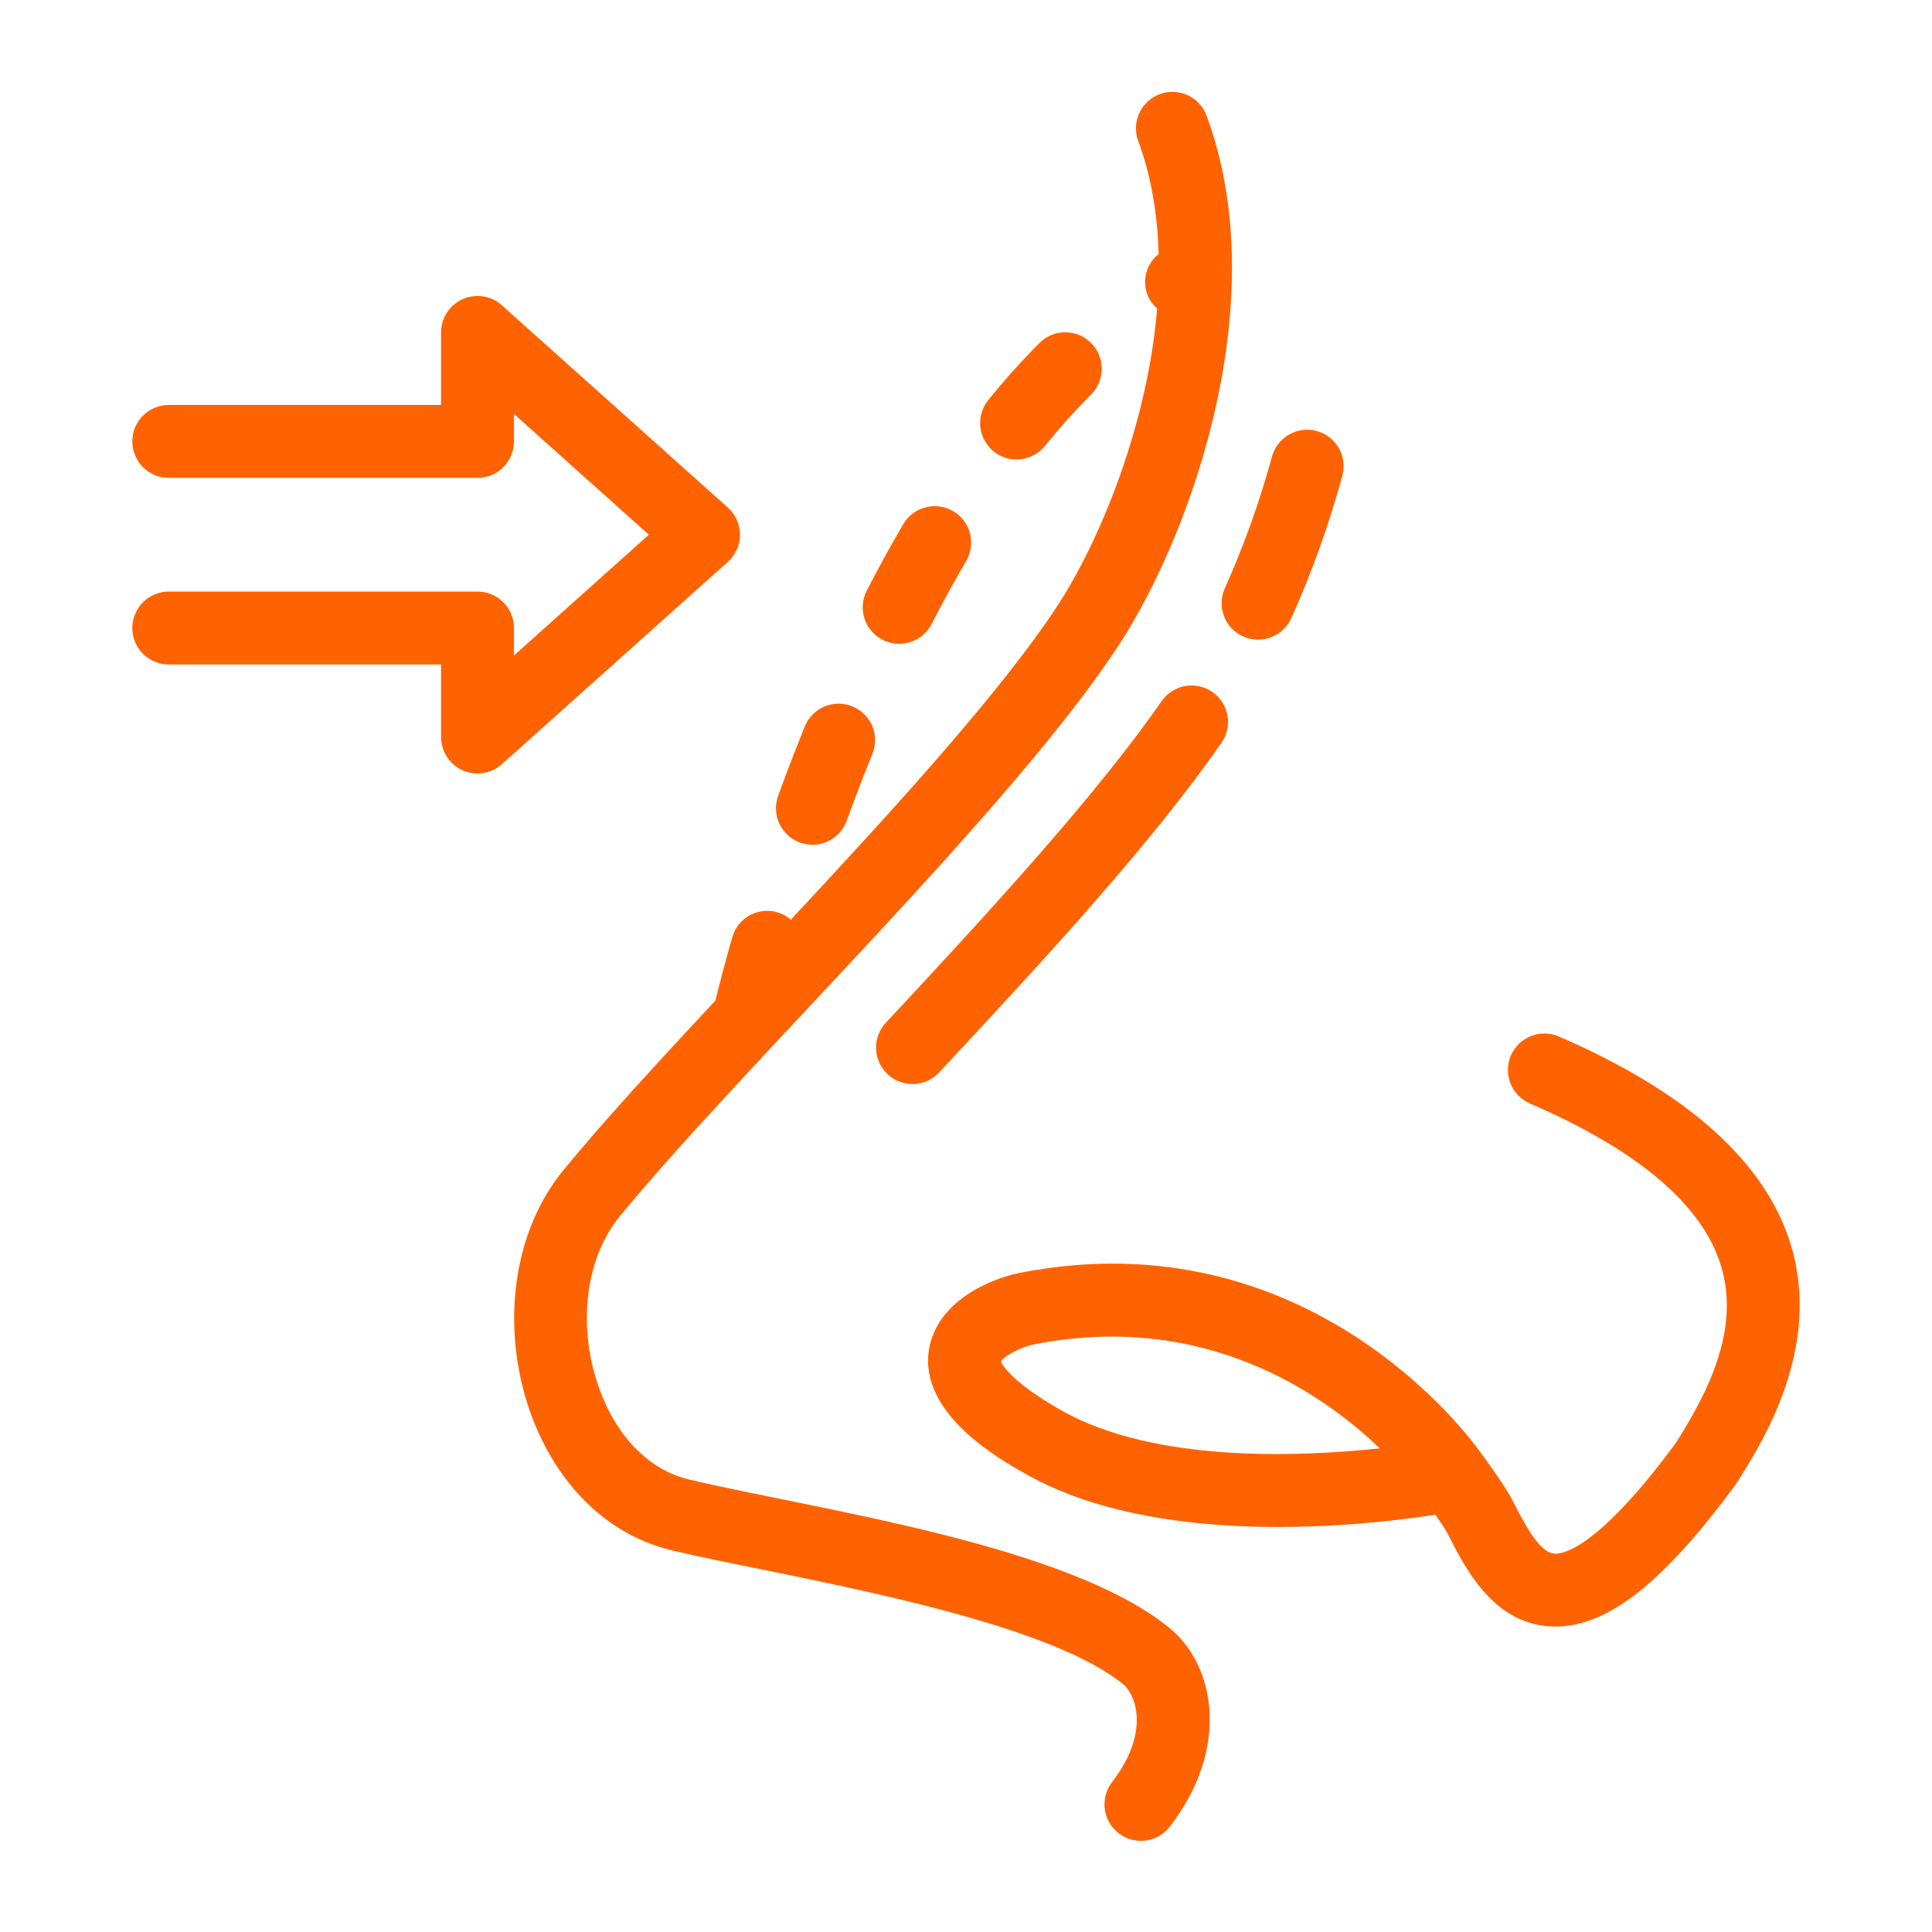 <svg width="64" height="64" viewBox="0 0 64 64" fill="none" xmlns="http://www.w3.org/2000/svg">
<path d="M51.638 34.335C51.344 34.208 51.012 34.203 50.714 34.321C50.416 34.439 50.178 34.67 50.05 34.965C49.923 35.258 49.918 35.591 50.036 35.889C50.154 36.187 50.386 36.425 50.679 36.553C54.261 38.102 56.39 39.908 57.007 41.922C57.652 44.021 56.589 46.108 55.512 47.803C52.938 51.294 51.769 51.496 51.478 51.465C50.975 51.422 50.448 50.38 50.099 49.691C49.881 49.263 49.253 48.398 49.065 48.142L49.064 48.141C48.711 47.639 43.355 40.291 33.788 42.164C32.787 42.361 31.028 43.117 30.773 44.709C30.433 46.841 33.13 48.351 34.017 48.849C36.45 50.212 39.616 50.584 42.352 50.584C44.092 50.579 45.829 50.442 47.548 50.175C47.734 50.444 47.894 50.684 47.943 50.782C48.535 51.95 49.431 53.717 51.276 53.871C51.362 53.878 51.447 53.882 51.532 53.882C53.259 53.882 55.102 52.429 57.502 49.169C58.362 47.82 60.375 44.661 59.317 41.214C58.481 38.493 55.9 36.178 51.638 34.335ZM35.196 46.742C33.356 45.709 33.17 45.11 33.153 45.11C33.234 44.94 33.79 44.625 34.252 44.534C39.871 43.432 43.772 46.125 45.708 47.978C42.974 48.27 38.248 48.449 35.196 46.742Z" fill="#FF6200"/>
<path d="M37.06 60.731C37.314 60.926 37.635 61.012 37.952 60.971C38.27 60.929 38.557 60.763 38.753 60.509C40.77 57.885 40.248 55.156 38.732 53.921C35.319 51.141 27.033 50.008 22.829 49.011C21.475 48.691 20.372 47.545 19.806 45.866C19.125 43.849 19.409 41.66 20.531 40.293C24.631 35.294 33.625 26.695 37.118 21.282C39.504 17.583 42.23 9.875 39.959 3.804C39.842 3.51 39.615 3.275 39.326 3.147C39.038 3.019 38.71 3.009 38.414 3.12C38.119 3.23 37.878 3.452 37.744 3.738C37.61 4.024 37.593 4.351 37.697 4.649C38.14 5.834 38.343 7.112 38.382 8.413C38.168 8.584 38.019 8.823 37.961 9.09C37.903 9.358 37.938 9.637 38.062 9.881C38.131 10.014 38.227 10.123 38.332 10.217C38.016 14.059 36.451 17.861 35.089 19.974C33.262 22.805 29.648 26.764 26.198 30.465C26.045 30.333 25.861 30.242 25.663 30.199C25.466 30.157 25.261 30.166 25.067 30.224C24.874 30.282 24.698 30.388 24.556 30.532C24.415 30.676 24.312 30.854 24.257 31.049C23.978 32.027 23.795 32.751 23.701 33.141C21.762 35.219 19.973 37.166 18.665 38.762C15.437 42.693 17.183 50.156 22.272 51.362C25.95 52.231 34.384 53.493 37.207 55.794C37.633 56.141 38.104 57.391 36.837 59.038C36.642 59.292 36.556 59.613 36.598 59.931C36.64 60.248 36.806 60.536 37.06 60.731Z" fill="#FF6200"/>
<path d="M41.181 21.084C41.473 21.215 41.805 21.224 42.104 21.11C42.403 20.996 42.645 20.768 42.776 20.476C43.462 18.951 44.027 17.373 44.467 15.76C44.508 15.607 44.519 15.447 44.499 15.29C44.479 15.132 44.428 14.98 44.35 14.843C44.271 14.705 44.166 14.585 44.04 14.487C43.915 14.39 43.771 14.319 43.618 14.277C43.465 14.236 43.306 14.225 43.148 14.245C42.991 14.265 42.839 14.316 42.702 14.395C42.564 14.473 42.443 14.579 42.346 14.704C42.249 14.829 42.178 14.973 42.136 15.126C41.729 16.618 41.207 18.076 40.574 19.487C40.509 19.632 40.473 19.788 40.468 19.947C40.464 20.105 40.49 20.263 40.547 20.411C40.603 20.56 40.688 20.695 40.797 20.811C40.906 20.926 41.036 21.019 41.181 21.084ZM38.47 23.241C36.318 26.34 32.791 30.186 29.364 33.858C29.252 33.974 29.163 34.11 29.104 34.26C29.045 34.409 29.017 34.569 29.021 34.73C29.024 34.891 29.06 35.05 29.126 35.196C29.192 35.343 29.287 35.475 29.404 35.585C29.522 35.695 29.66 35.78 29.811 35.835C29.962 35.891 30.123 35.916 30.284 35.908C30.444 35.901 30.602 35.861 30.747 35.792C30.892 35.723 31.022 35.626 31.129 35.505C34.762 31.614 38.208 27.853 40.454 24.618C40.547 24.488 40.614 24.341 40.65 24.185C40.685 24.029 40.69 23.867 40.663 23.709C40.635 23.551 40.577 23.4 40.491 23.265C40.405 23.13 40.293 23.014 40.161 22.922C40.029 22.831 39.881 22.767 39.724 22.734C39.568 22.7 39.406 22.698 39.249 22.728C39.091 22.758 38.941 22.819 38.808 22.907C38.674 22.995 38.559 23.108 38.47 23.241ZM34.436 11.361C33.837 11.961 33.27 12.593 32.738 13.253C32.638 13.376 32.563 13.518 32.518 13.67C32.473 13.822 32.458 13.981 32.474 14.139C32.491 14.297 32.538 14.45 32.614 14.589C32.69 14.729 32.792 14.852 32.915 14.952C33.039 15.052 33.18 15.127 33.332 15.172C33.485 15.217 33.644 15.231 33.802 15.215C33.96 15.198 34.113 15.15 34.252 15.075C34.392 14.999 34.515 14.896 34.614 14.773C35.115 14.156 35.629 13.582 36.142 13.07C36.369 12.844 36.496 12.537 36.496 12.217C36.497 11.896 36.37 11.589 36.144 11.362C35.917 11.136 35.61 11.008 35.29 11.008C34.97 11.007 34.662 11.134 34.436 11.361ZM26.66 24.064C26.352 24.825 26.058 25.591 25.777 26.363C25.668 26.664 25.683 26.996 25.818 27.287C25.953 27.577 26.199 27.802 26.5 27.911C26.801 28.021 27.133 28.006 27.423 27.871C27.713 27.735 27.938 27.49 28.048 27.189C28.306 26.477 28.59 25.735 28.899 24.972C28.959 24.825 28.989 24.668 28.988 24.509C28.986 24.351 28.954 24.194 28.892 24.048C28.83 23.901 28.741 23.769 28.628 23.658C28.515 23.546 28.381 23.458 28.234 23.399C28.087 23.339 27.929 23.309 27.771 23.31C27.612 23.311 27.455 23.344 27.309 23.405C27.163 23.467 27.03 23.557 26.919 23.67C26.808 23.783 26.72 23.917 26.66 24.064ZM29.907 17.389C29.489 18.104 29.09 18.83 28.712 19.567C28.566 19.852 28.538 20.184 28.636 20.489C28.735 20.794 28.95 21.047 29.235 21.194C29.52 21.34 29.851 21.367 30.156 21.269C30.461 21.171 30.715 20.956 30.861 20.671C31.218 19.978 31.593 19.287 31.99 18.61C32.075 18.473 32.132 18.32 32.156 18.161C32.181 18.002 32.174 17.84 32.135 17.683C32.096 17.527 32.027 17.38 31.93 17.251C31.834 17.122 31.713 17.014 31.574 16.933C31.435 16.851 31.281 16.798 31.122 16.777C30.962 16.756 30.8 16.767 30.645 16.81C30.489 16.852 30.344 16.925 30.218 17.025C30.091 17.124 29.985 17.248 29.907 17.389ZM15.819 19.597H5.591C5.271 19.597 4.964 19.724 4.737 19.951C4.511 20.177 4.383 20.485 4.383 20.805C4.383 21.125 4.511 21.432 4.737 21.659C4.964 21.885 5.271 22.012 5.591 22.012H14.611V24.415C14.611 24.648 14.679 24.877 14.806 25.072C14.932 25.268 15.113 25.423 15.326 25.518C15.539 25.613 15.775 25.644 16.005 25.608C16.236 25.572 16.451 25.471 16.624 25.315L24.111 18.613C24.238 18.5 24.339 18.361 24.408 18.206C24.477 18.051 24.513 17.883 24.513 17.713C24.513 17.544 24.477 17.376 24.408 17.221C24.339 17.066 24.238 16.927 24.111 16.814L16.624 10.112C16.451 9.956 16.236 9.855 16.005 9.819C15.775 9.783 15.539 9.814 15.326 9.909C15.113 10.004 14.932 10.159 14.806 10.355C14.679 10.55 14.611 10.778 14.611 11.012V13.415H5.591C5.271 13.415 4.964 13.542 4.737 13.768C4.511 13.995 4.383 14.302 4.383 14.622C4.383 14.943 4.511 15.25 4.737 15.476C4.964 15.703 5.271 15.83 5.591 15.83H15.819C16.139 15.83 16.446 15.703 16.673 15.476C16.899 15.25 17.026 14.943 17.026 14.622V13.713L21.494 17.713L17.026 21.713V20.805C17.026 20.485 16.899 20.177 16.673 19.951C16.446 19.724 16.139 19.597 15.819 19.597Z" fill="#FF6200"/>
</svg>
